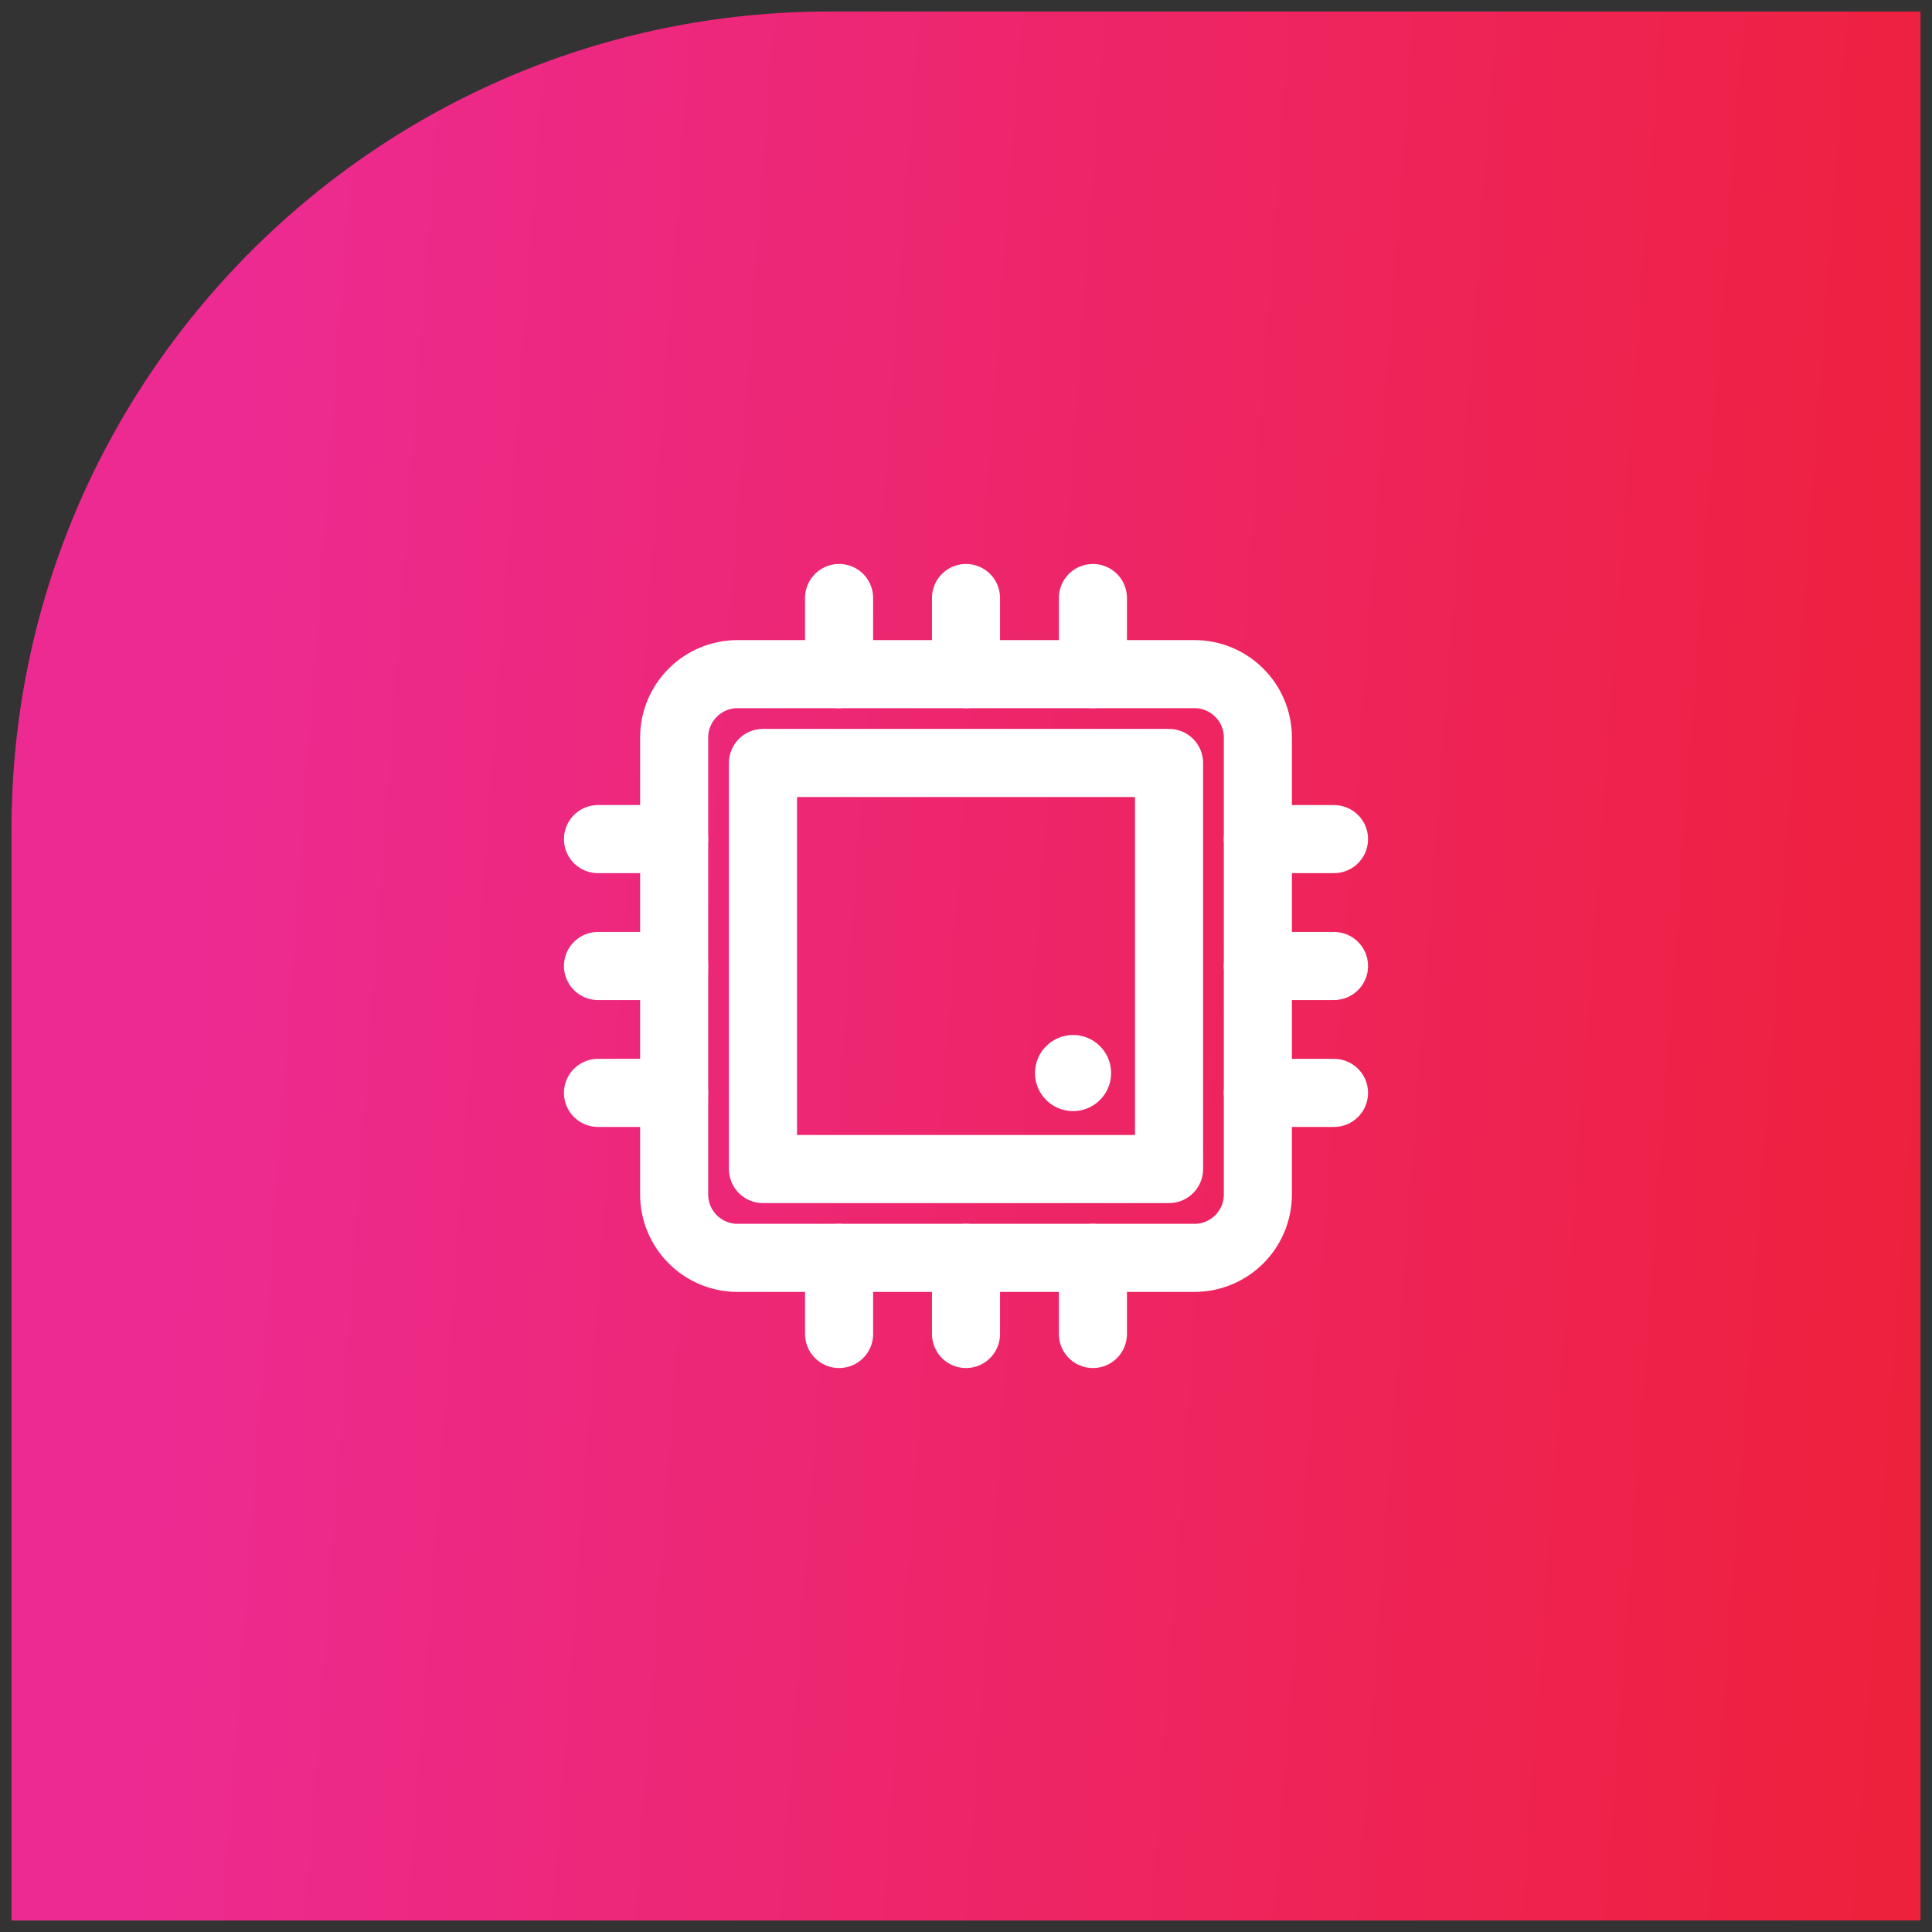 <svg xmlns="http://www.w3.org/2000/svg" width="84" height="84" viewBox="0 0 84 84" fill="none"><rect x="0" y="0" width="84" height="84" fill="#333333" stroke="none"/><path d="M0.5 36.071C0.5 16.426 16.426 0.5 36.071 0.5H83.5V83.5H0.5V36.071Z" fill="url(#paint0_linear_2163_3614)"></path><path d="M36.482 29.31V26" stroke="white" stroke-width="2.96" stroke-linecap="round" stroke-linejoin="round"></path><path d="M47.518 29.31V26" stroke="white" stroke-width="2.96" stroke-linecap="round" stroke-linejoin="round"></path><path d="M42 29.31V26" stroke="white" stroke-width="2.96" stroke-linecap="round" stroke-linejoin="round"></path><path d="M29.31 47.517H26" stroke="white" stroke-width="2.96" stroke-linecap="round" stroke-linejoin="round"></path><path d="M29.31 36.483H26" stroke="white" stroke-width="2.96" stroke-linecap="round" stroke-linejoin="round"></path><path d="M29.31 42H26" stroke="white" stroke-width="2.96" stroke-linecap="round" stroke-linejoin="round"></path><path d="M58 47.517H54.69" stroke="white" stroke-width="2.96" stroke-linecap="round" stroke-linejoin="round"></path><path d="M58 36.483H54.69" stroke="white" stroke-width="2.96" stroke-linecap="round" stroke-linejoin="round"></path><path d="M58 42H54.69" stroke="white" stroke-width="2.96" stroke-linecap="round" stroke-linejoin="round"></path><path d="M36.482 58V54.69" stroke="white" stroke-width="2.96" stroke-linecap="round" stroke-linejoin="round"></path><path d="M47.518 58V54.69" stroke="white" stroke-width="2.96" stroke-linecap="round" stroke-linejoin="round"></path><path d="M42 58V54.69" stroke="white" stroke-width="2.96" stroke-linecap="round" stroke-linejoin="round"></path><path d="M51.931 29.31H32.069C30.546 29.31 29.311 30.545 29.311 32.069V51.931C29.311 53.455 30.546 54.69 32.069 54.69H51.931C53.455 54.69 54.69 53.455 54.69 51.931V32.069C54.69 30.545 53.455 29.31 51.931 29.31Z" stroke="white" stroke-width="2.96" stroke-linecap="round" stroke-linejoin="round"></path><path d="M50.828 33.172H33.173V50.828H50.828V33.172Z" stroke="white" stroke-width="2.96" stroke-linecap="round" stroke-linejoin="round"></path><path d="M46.655 48.31C47.569 48.31 48.31 47.569 48.31 46.655C48.31 45.741 47.569 45 46.655 45C45.741 45 45 45.741 45 46.655C45 47.569 45.741 48.31 46.655 48.31Z" fill="white"></path><defs><linearGradient id="paint0_linear_2163_3614" x1="11.298" y1="6.071" x2="91.585" y2="11.944" gradientUnits="userSpaceOnUse"><stop stop-color="#ED2A91"></stop><stop offset="1" stop-color="#EE2037"></stop></linearGradient></defs></svg>